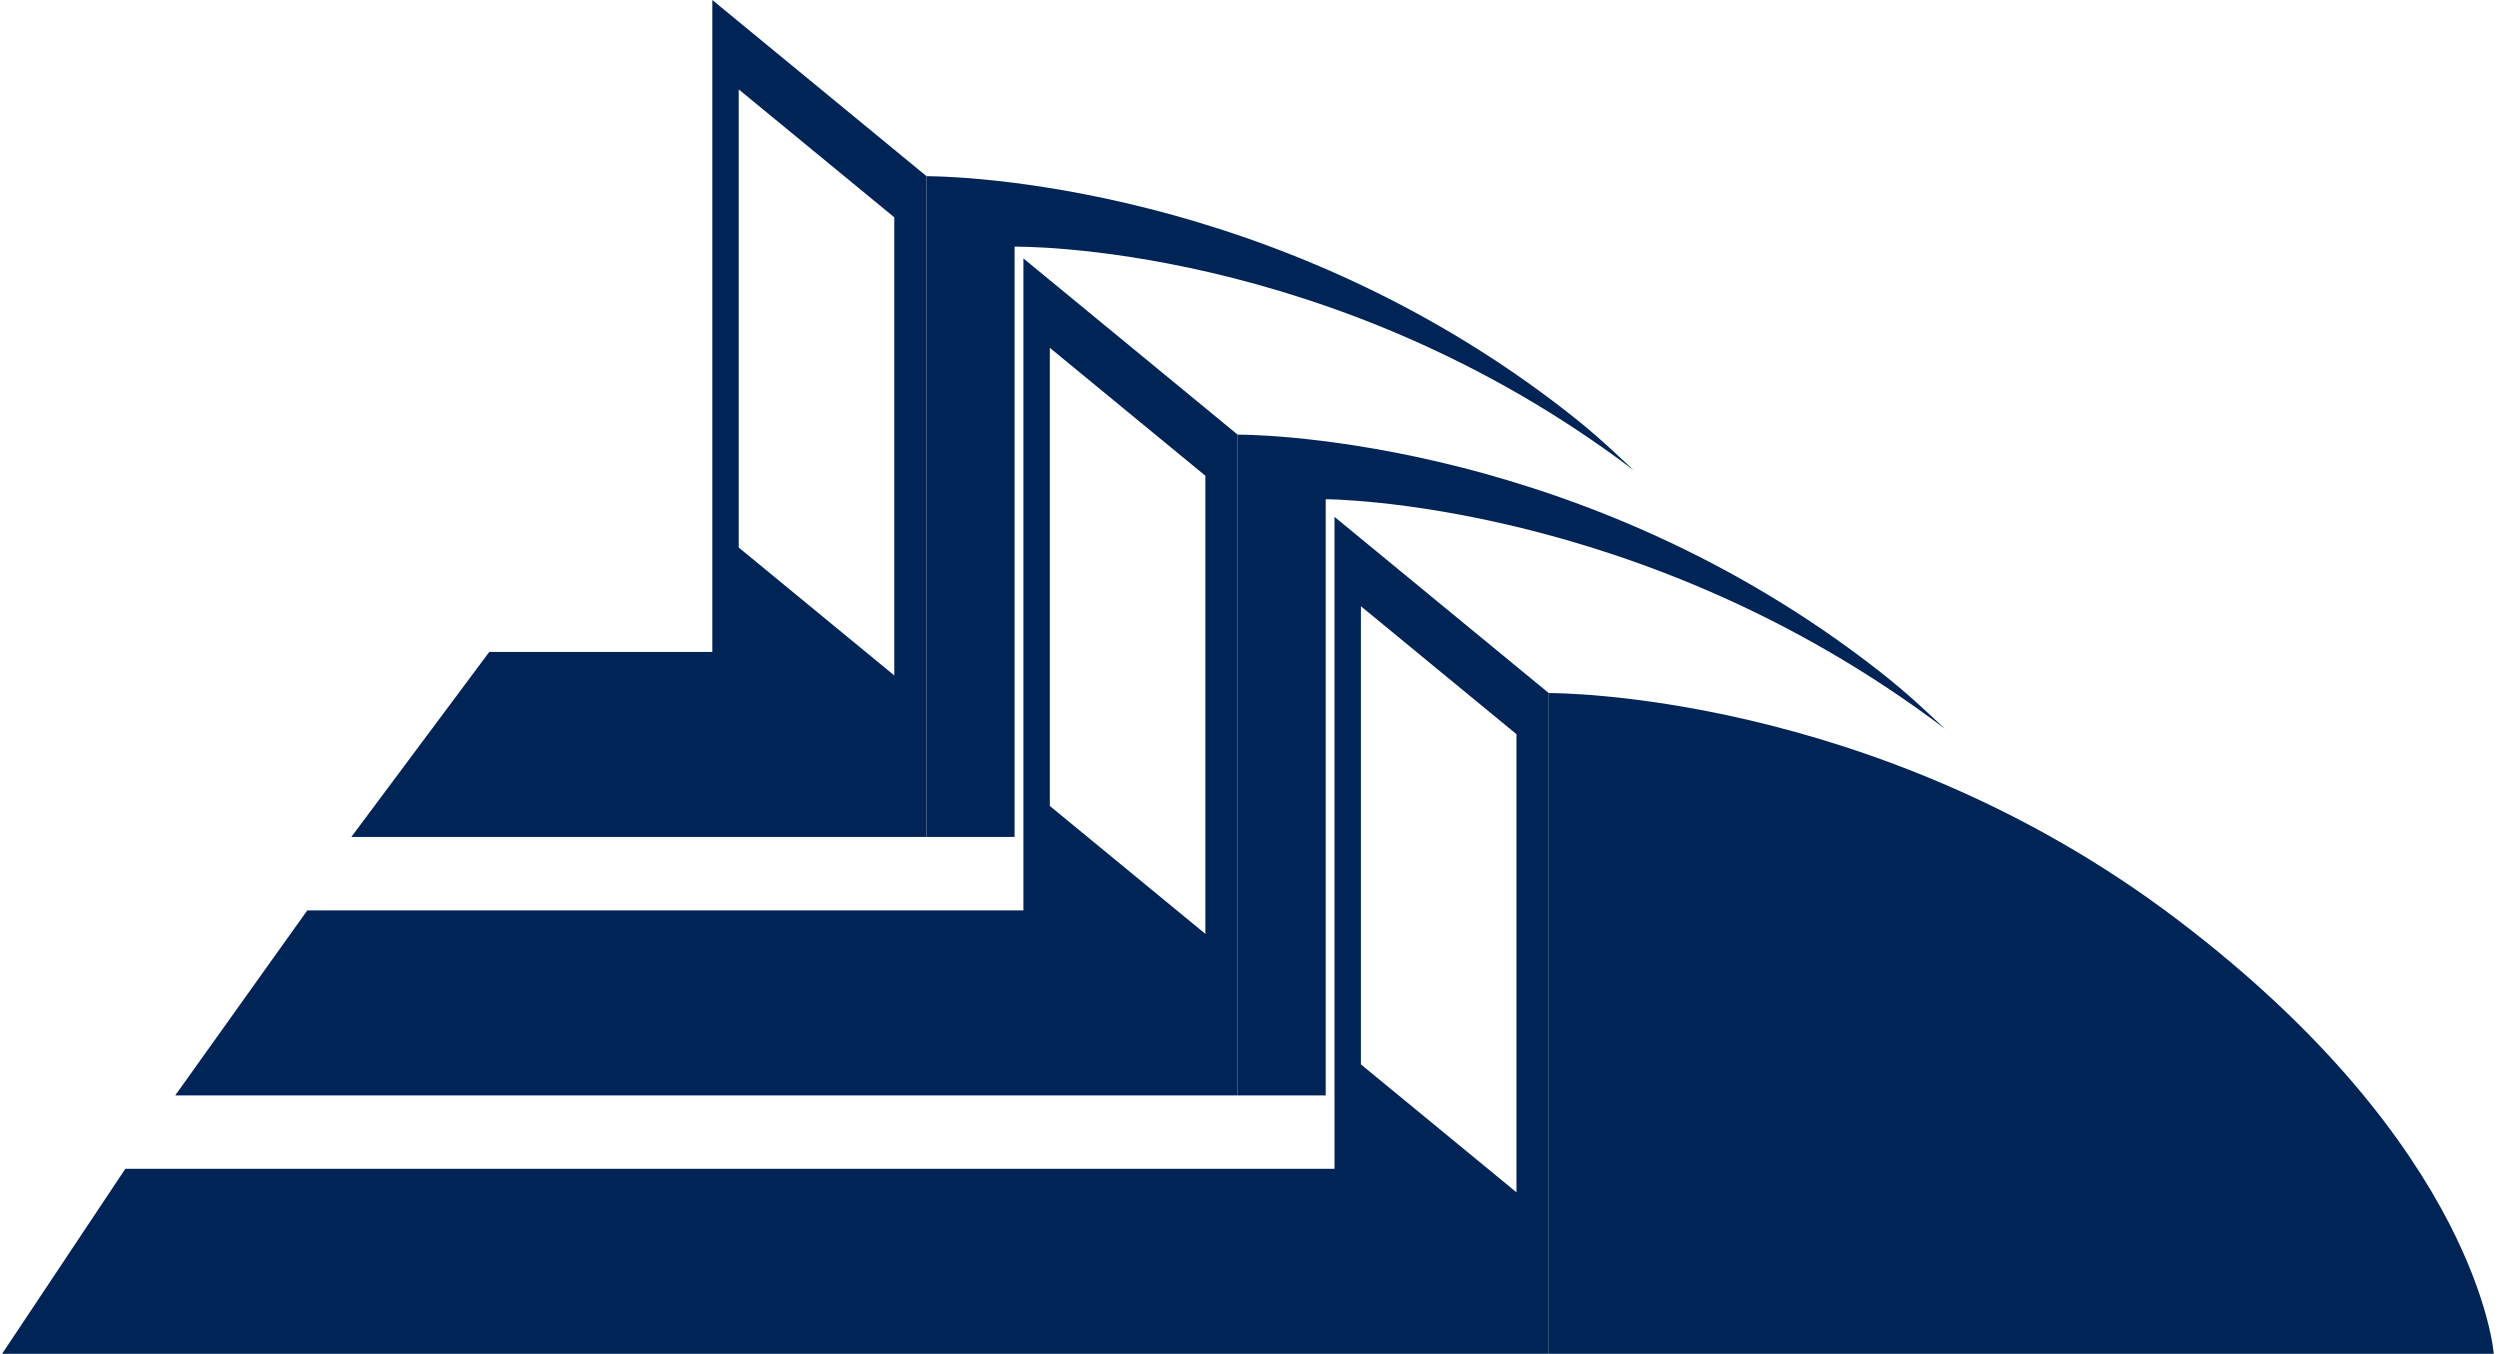 <svg width="301" height="163" viewBox="0 0 301 163" fill="none" xmlns="http://www.w3.org/2000/svg">
<path d="M186.469 163H300.25C300.25 163 298.483 138.249 262.087 110.67C225.692 83.091 186.469 83.445 186.469 83.445V163Z" fill="#012457"/>
<path fill-rule="evenodd" clip-rule="evenodd" d="M0.25 163H186.469V83.445L160.674 62.23V140.724H15.091L0.25 163ZM182.582 143.553V88.395L163.854 72.992V128.151L182.582 143.553Z" fill="#012457"/>
<path fill-rule="evenodd" clip-rule="evenodd" d="M224.632 79.555C228.998 82.864 230.746 84.559 234.172 87.748C197.777 60.169 159.614 60.108 159.614 60.108V131.885H149.013V52.33C149.013 52.33 188.236 51.976 224.632 79.555Z" fill="#012457"/>
<path fill-rule="evenodd" clip-rule="evenodd" d="M21.098 131.885H149.013V52.33L123.218 31.115V109.61H36.999L21.098 131.885ZM145.126 112.438V57.28L126.399 41.877V97.036L145.126 112.438Z" fill="#012457"/>
<path fill-rule="evenodd" clip-rule="evenodd" d="M187.176 48.44C191.542 51.749 193.29 53.444 196.717 56.633C160.321 29.054 122.158 29.701 122.158 29.701V100.77H111.558V21.215C111.558 21.215 150.78 20.861 187.176 48.44Z" fill="#012457"/>
<path fill-rule="evenodd" clip-rule="evenodd" d="M42.3 100.77H111.558V21.215L85.763 0V78.495H58.907L42.3 100.77ZM107.671 81.323V26.165L88.943 10.762V65.921L107.671 81.323Z" fill="#012457"/>
</svg>
